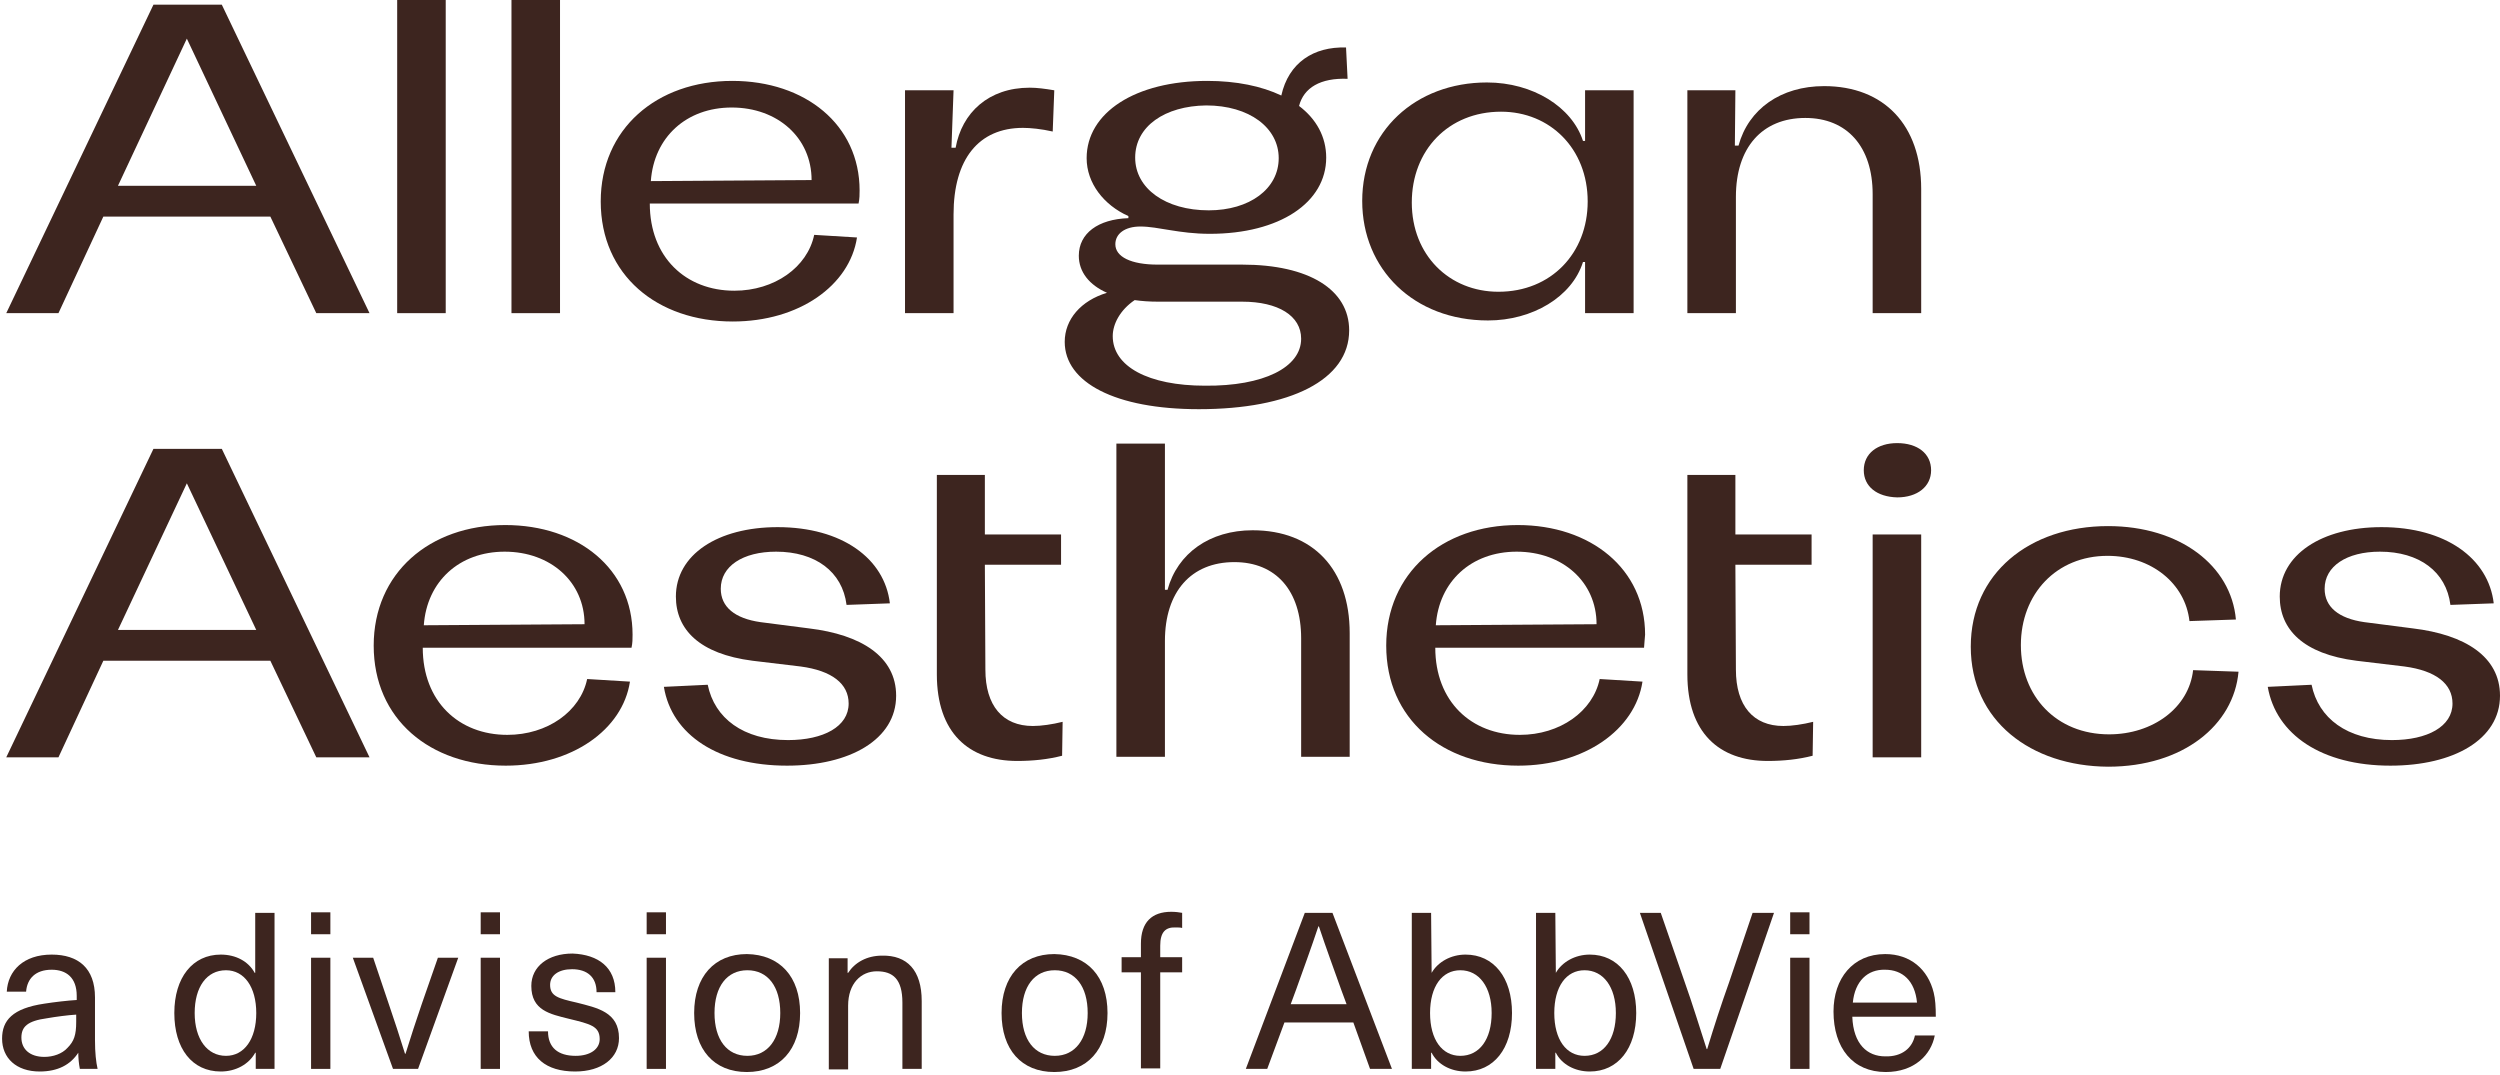 <svg width="479" height="206" viewBox="0 0 479 206" fill="none" xmlns="http://www.w3.org/2000/svg">
<path d="M51.8 41.5H19.8L11.2 60H1.2L29.4 0.9H42.5L70.8 60H60.6L51.8 41.5ZM49.1 35.6L35.8 7.4L22.6 35.6H49.1Z" fill="#3D251F"/>
<path d="M85.4 0V60H76.1V0H85.4Z" fill="#3D251F"/>
<path d="M107.3 0V60H97.999V0H107.3Z" fill="#3D251F"/>
<path d="M164.5 39H124.5C124.5 49.3 131.4 55.7 140.7 55.7C148.4 55.7 154.7 51.2 156 45L164.2 45.5C162.8 54.7 153.1 61.6 140.4 61.6C125.9 61.6 115.1 52.7 115.1 38.6C115.1 24.7 125.8 15.5 140.3 15.5C154.3 15.5 164.7 23.9 164.7 36.5C164.7 37.2 164.7 38.1 164.5 39ZM155.5 34.5C155.5 26.4 149 20.6 140.2 20.6C131.5 20.6 125.3 26.3 124.7 34.7L155.5 34.5Z" fill="#3D251F"/>
<path d="M173.4 17.3H182.7L182.3 28.3H183.1C184.3 21.6 189.4 16.8 197.3 16.8C198.7 16.8 200.2 17 202 17.3L201.7 25.2C199.5 24.7 197.4 24.5 196 24.5C187.5 24.5 182.7 30.5 182.7 41.1V60H173.4V17.3Z" fill="#3D251F"/>
<path d="M258.5 63.3C258.5 72.8 247.2 78.4 229.7 78.4C213.7 78.4 204 73.3 204 65.5C204 61.2 207.1 57.6 212.1 56.1C208.7 54.6 206.7 52.1 206.7 49C206.7 44.7 210.4 42 216.2 41.8V41.4C211.5 39.3 208.2 35.1 208.2 30.3C208.2 21.6 217.499 15.5 231.299 15.5C236.899 15.5 241.7 16.5 245.5 18.3C246.9 12 251.7 8.9 257.9 9.1L258.2 15.1C253 14.9 249.8 16.8 248.9 20.3C252.2 22.8 254.1 26.2 254.1 30.2C254.1 38.8 245.2 44.8 231.799 44.8C225.899 44.8 221.9 43.4 218.5 43.4C215.5 43.4 213.7 44.8 213.7 46.8C213.7 49.2 216.699 50.7 221.799 50.7H238C250.8 50.7 258.5 55.5 258.5 63.3ZM249.299 64.9C249.299 60.5 244.9 57.8 238 57.8H221.9C220.3 57.8 218.8 57.7 217.4 57.5C214.6 59.4 213.2 62.1 213.2 64.4C213.2 70.2 220 73.9 230.9 73.9C242.1 74 249.299 70.4 249.299 64.9ZM217.5 30.2C217.5 36.1 223.3 40.3 231.6 40.3C239.4 40.3 245 36.2 245 30.3C245 24.5 239.4 20.2 231.1 20.2C223.2 20.3 217.5 24.2 217.5 30.2Z" fill="#3D251F"/>
<path d="M368.1 36.2V60H358.8V37.2C358.8 28.1 353.9 22.6 345.9 22.6C337.6 22.6 332.6 28.3 332.6 37.7V60H323.3V17.3H332.5L332.4 27.9H333.1C335 20.9 341.2 16.5 349.5 16.5C361 16.5 368.1 24 368.1 36.2Z" fill="#3D251F"/>
<path d="M284.9 15.8C293.7 15.8 301.2 20.5 303.299 27H303.7V17.3H313V60H303.7V50.2H303.299C301.2 56.9 293.6 61.4 285.1 61.4C270.9 61.4 261 51.6 261 38.5C261 25.2 271.2 15.8 284.9 15.8ZM287.1 55.9C297.2 55.9 304.2 48.5 304.2 38.6C304.2 28.5 297 21.4 287.6 21.4C277.5 21.4 270.5 28.8 270.5 38.8C270.5 48.9 277.7 55.9 287.1 55.9Z" fill="#3D251F"/>
<path d="M51.8 126.6H19.8L11.2 145.1H1.2L29.4 86H42.5L70.8 145.1H60.6L51.8 126.6ZM49.1 120.7L35.8 92.6L22.6 120.7H49.1Z" fill="#3D251F"/>
<path d="M121 124.1H81C81 134.4 87.9 140.8 97.2 140.8C104.9 140.8 111.2 136.3 112.5 130.1L120.7 130.6C119.3 139.8 109.6 146.7 96.9 146.7C82.4 146.7 71.6 137.8 71.6 123.7C71.6 109.8 82.3 100.6 96.8 100.6C110.8 100.6 121.2 109 121.2 121.6C121.2 122.4 121.2 123.2 121 124.1ZM112 119.6C112 111.5 105.5 105.7 96.7 105.7C88 105.7 81.8 111.4 81.2 119.8L112 119.6Z" fill="#3D251F"/>
<path d="M127.2 131.6L135.6 131.2C136.9 137.6 142.4 141.8 151 141.8C157.8 141.8 162.6 139.2 162.6 134.8C162.6 131 159.4 128.5 153.4 127.7L144.2 126.6C134 125.3 129.5 120.6 129.5 114.3C129.5 106.3 137.5 101 149 101C161.3 101 169.5 107 170.5 115.6L162.2 115.9C161.4 109.5 156.2 105.7 148.7 105.7C142.3 105.7 138.1 108.5 138.1 112.8C138.1 116.3 140.8 118.5 145.7 119.2L155 120.4C165 121.6 171.7 125.8 171.7 133.3C171.7 141.7 162.8 146.7 150.8 146.7C137.6 146.7 128.7 140.8 127.2 131.6Z" fill="#3D251F"/>
<path d="M258.6 121.3V145H249.3V122.3C249.3 113.2 244.5 107.7 236.5 107.7C228.2 107.7 223.2 113.4 223.2 122.8V145H213.9V85H223.2V113H223.7C225.6 106 231.8 101.6 240 101.6C251.6 101.6 258.6 109.1 258.6 121.3Z" fill="#3D251F"/>
<path d="M315 124.1H275C275 134.4 281.9 140.8 291.2 140.8C298.9 140.8 305.2 136.3 306.5 130.1L314.7 130.6C313.3 139.8 303.6 146.7 290.9 146.7C276.4 146.7 265.6 137.8 265.6 123.7C265.6 109.8 276.3 100.6 290.8 100.6C304.8 100.6 315.2 109 315.2 121.6C315.1 122.4 315.1 123.2 315 124.1ZM305.9 119.6C305.9 111.5 299.4 105.7 290.6 105.7C281.9 105.7 275.7 111.4 275.1 119.8L305.9 119.6Z" fill="#3D251F"/>
<path d="M357.1 90.1C357.1 86.9 359.7 84.9 363.5 84.9C367.4 84.9 370 86.9 370 90.1C370 93.2 367.4 95.3 363.5 95.3C359.6 95.2 357.1 93.2 357.1 90.1ZM368.1 102.4V145.1H358.8V102.4H368.1Z" fill="#3D251F"/>
<path d="M377.6 123.9C377.6 109.9 388.8 100.8 403.9 100.8C417.7 100.8 427.5 108.4 428.4 118.7L419.5 119C418.7 111.8 412.2 106.5 403.8 106.5C394 106.5 387.2 113.8 387.2 123.6C387.2 133.4 394 140.7 404.1 140.7C412.5 140.7 419.4 135.6 420.2 128.4L428.9 128.7C428 138.9 418.3 146.9 403.9 146.9C389.1 146.8 377.6 138.1 377.6 123.9Z" fill="#3D251F"/>
<path d="M434.5 131.6L442.9 131.2C444.2 137.6 449.699 141.8 458.299 141.8C465.099 141.8 469.9 139.2 469.9 134.8C469.9 131 466.7 128.5 460.7 127.7L451.5 126.6C441.3 125.3 436.799 120.6 436.799 114.3C436.799 106.3 444.799 101 456.299 101C468.599 101 476.799 107 477.799 115.6L469.5 115.9C468.7 109.5 463.5 105.7 456 105.7C449.6 105.7 445.4 108.5 445.4 112.8C445.4 116.3 448.1 118.5 453 119.2L462.299 120.4C472.299 121.6 479 125.8 479 133.3C479 141.7 470.1 146.7 458 146.7C444.9 146.7 436.1 140.8 434.5 131.6Z" fill="#3D251F"/>
<path d="M188.7 108.2H203.299V102.4H188.7V91H179.5V129.2C179.5 140.4 185.6 145.8 194.9 145.8C197.9 145.8 200.8 145.5 203.5 144.8L203.6 138.3C201.6 138.8 199.5 139.1 197.9 139.1C192.1 139.1 188.8 135.2 188.8 128.3L188.7 108.2Z" fill="#3D251F"/>
<path d="M332.5 108.2H347.1V102.4H332.5V91H323.3V129.2C323.3 140.4 329.4 145.8 338.7 145.8C341.7 145.8 344.6 145.5 347.3 144.8L347.4 138.3C345.4 138.8 343.3 139.1 341.7 139.1C335.9 139.1 332.6 135.2 332.6 128.3L332.5 108.2Z" fill="#3D251F"/>
<path d="M18.2 191.1V199.3C18.2 201.7 18.4 203.5 18.7 204.8H15.3C15.1 203.8 15 202.7 15 201.7C13.5 204 11.1 205.3 7.6 205.3C3.1 205.3 0.4 202.7 0.4 199C0.4 195.5 2.4 193.2 8.5 192.3C10.4 192 13 191.7 14.7 191.6V190.8C14.7 187.3 12.7 185.8 9.9 185.8C6.8 185.8 5.2 187.5 5 190H1.3C1.5 186 4.5 182.9 9.9 182.9C15 182.9 18.2 185.5 18.2 191.1ZM14.6 194.4C13 194.5 10.7 194.8 9 195.1C5.3 195.6 4.1 196.7 4.1 198.8C4.1 201 5.7 202.5 8.5 202.5C10.2 202.5 11.9 201.9 12.9 200.8C14.2 199.5 14.6 198.3 14.6 195.8V194.4Z" fill="#3D251F"/>
<path d="M49 204.8V201.7H48.9C47.7 203.9 45.2 205.3 42.3 205.3C36.8 205.3 33.4 200.9 33.4 194.1C33.4 187.3 36.9 182.9 42.3 182.9C45.2 182.9 47.6 184.2 48.8 186.4H48.9V174.9H52.6V204.8H49ZM37.3 194.1C37.3 199.1 39.7 202.3 43.3 202.3C46.8 202.3 49.1 199.1 49.1 194.1C49.1 189.1 46.8 185.9 43.3 185.9C39.6 185.9 37.3 189.1 37.3 194.1Z" fill="#3D251F"/>
<path d="M59.6 179V174.8H63.3V179H59.6ZM59.6 204.8V183.5H63.3V204.8H59.6Z" fill="#3D251F"/>
<path d="M75.3 204.8L67.6 183.5H71.5L74.5 192.4C75.6 195.6 76.6 198.7 77.6 201.9H77.7C78.7 198.7 79.7 195.6 80.8 192.4L83.9 183.5H87.8L80.1 204.8H75.3Z" fill="#3D251F"/>
<path d="M92.1 179V174.8H95.8V179H92.1ZM92.1 204.8V183.5H95.8V204.8H92.1Z" fill="#3D251F"/>
<path d="M117.9 190.1H114.3C114.3 187.2 112.5 185.7 109.6 185.7C107 185.7 105.4 186.9 105.4 188.7C105.4 190.9 107 191.3 110.5 192.1C114.4 193.1 118.6 193.9 118.6 198.9C118.6 202.7 115.3 205.3 110.2 205.3C104.6 205.3 101.3 202.6 101.3 197.6H105C105 200.7 106.9 202.3 110.3 202.3C113.1 202.3 114.9 201 114.9 199.1C114.9 196.6 113.1 196.2 109 195.2C105.4 194.3 101.8 193.6 101.8 188.9C101.8 185.2 105 182.7 109.7 182.7C114.7 182.9 117.9 185.4 117.9 190.1Z" fill="#3D251F"/>
<path d="M123.9 179V174.8H127.6V179H123.9ZM123.9 204.8V183.5H127.6V204.8H123.9Z" fill="#3D251F"/>
<path d="M153.3 194.1C153.3 201.1 149.4 205.4 143.1 205.4C136.8 205.4 133 201.1 133 194.1C133 187.1 136.9 182.8 143.1 182.8C149.4 182.9 153.3 187.1 153.3 194.1ZM136.9 194.1C136.9 199.2 139.3 202.3 143.2 202.3C147.1 202.3 149.5 199.1 149.5 194.1C149.5 189 147.1 185.9 143.2 185.9C139.3 185.9 136.9 189 136.9 194.1Z" fill="#3D251F"/>
<path d="M176.6 191.8V204.8H172.9V192.1C172.9 187.6 171.1 186.1 168 186.1C165 186.1 162.5 188.4 162.5 192.7V204.9H158.8V183.6H162.4V186.4H162.5C163.8 184.4 166.1 183.1 169 183.1C173.8 183 176.6 185.9 176.6 191.8Z" fill="#3D251F"/>
<path d="M212.2 194.1C212.2 201.1 208.3 205.4 202 205.4C195.7 205.4 191.9 201.1 191.9 194.1C191.9 187.1 195.8 182.8 202 182.8C208.3 182.9 212.2 187.1 212.2 194.1ZM195.8 194.1C195.8 199.2 198.2 202.3 202.1 202.3C206 202.3 208.4 199.1 208.4 194.1C208.4 189 206 185.9 202.1 185.9C198.2 185.9 195.8 189 195.8 194.1Z" fill="#3D251F"/>
<path d="M222.3 181.2V183.4H226.5V186.3H222.3V204.7H218.6V186.3H214.9V183.4H218.6V180.8C218.6 176.7 220.7 174.7 224.4 174.7C225.2 174.7 226 174.8 226.5 174.9V177.8C226.2 177.7 225.7 177.7 225.3 177.7C223.3 177.6 222.3 178.6 222.3 181.2Z" fill="#3D251F"/>
<path d="M246.1 195.9L242.8 204.8H238.7L250 174.9H255.3L266.7 204.8H262.5L259.3 195.9H246.1ZM257 189.7C255.5 185.5 254.1 181.7 252.7 177.5H252.6C251.2 181.7 249.8 185.5 248.3 189.7L247.3 192.4H258L257 189.7Z" fill="#3D251F"/>
<path d="M274.3 186.4C275.5 184.3 278 182.9 280.8 182.9C286.2 182.9 289.7 187.3 289.7 194.1C289.7 200.9 286.2 205.3 280.8 205.3C277.9 205.3 275.4 203.9 274.3 201.7H274.2V204.8H270.5V174.9H274.2L274.3 186.4ZM274 194.1C274 199.2 276.3 202.3 279.8 202.3C283.5 202.3 285.8 199.1 285.8 194.1C285.8 189.1 283.4 185.9 279.8 185.9C276.3 185.9 274 189 274 194.1Z" fill="#3D251F"/>
<path d="M298.1 186.4C299.3 184.3 301.8 182.9 304.6 182.9C310 182.9 313.5 187.3 313.5 194.1C313.5 200.9 310 205.3 304.6 205.3C301.7 205.3 299.2 203.9 298.1 201.7H298V204.8H294.3V174.9H298L298.1 186.4ZM297.8 194.1C297.8 199.2 300.1 202.3 303.6 202.3C307.3 202.3 309.6 199.1 309.6 194.1C309.6 189.1 307.2 185.9 303.6 185.9C300.1 185.9 297.8 189 297.8 194.1Z" fill="#3D251F"/>
<path d="M324.5 204.8L314.2 174.9H318.2L322.8 188.2C324.3 192.4 325.6 196.7 327 201H327.1C328.4 196.7 329.8 192.4 331.3 188.2L335.8 174.9H339.9L329.6 204.8H324.5Z" fill="#3D251F"/>
<path d="M343 179V174.8H346.7V179H343ZM343 204.8V183.5H346.7V204.8H343Z" fill="#3D251F"/>
<path d="M366.9 198.4H370.7C370 202.1 366.8 205.4 361.3 205.4C355 205.4 351.3 200.8 351.3 193.8C351.3 187.5 355 182.8 361.2 182.8C366 182.8 369.4 185.7 370.5 190.2C370.8 191.4 370.9 192.9 370.9 194.8H354.9C355.1 200.1 357.8 202.4 361.2 202.4C364.4 202.5 366.4 200.8 366.9 198.4ZM355 192.1H367.3C366.9 187.9 364.5 185.8 361.2 185.8C357.8 185.7 355.4 188 355 192.1Z" fill="#3D251F"/>
</svg>
